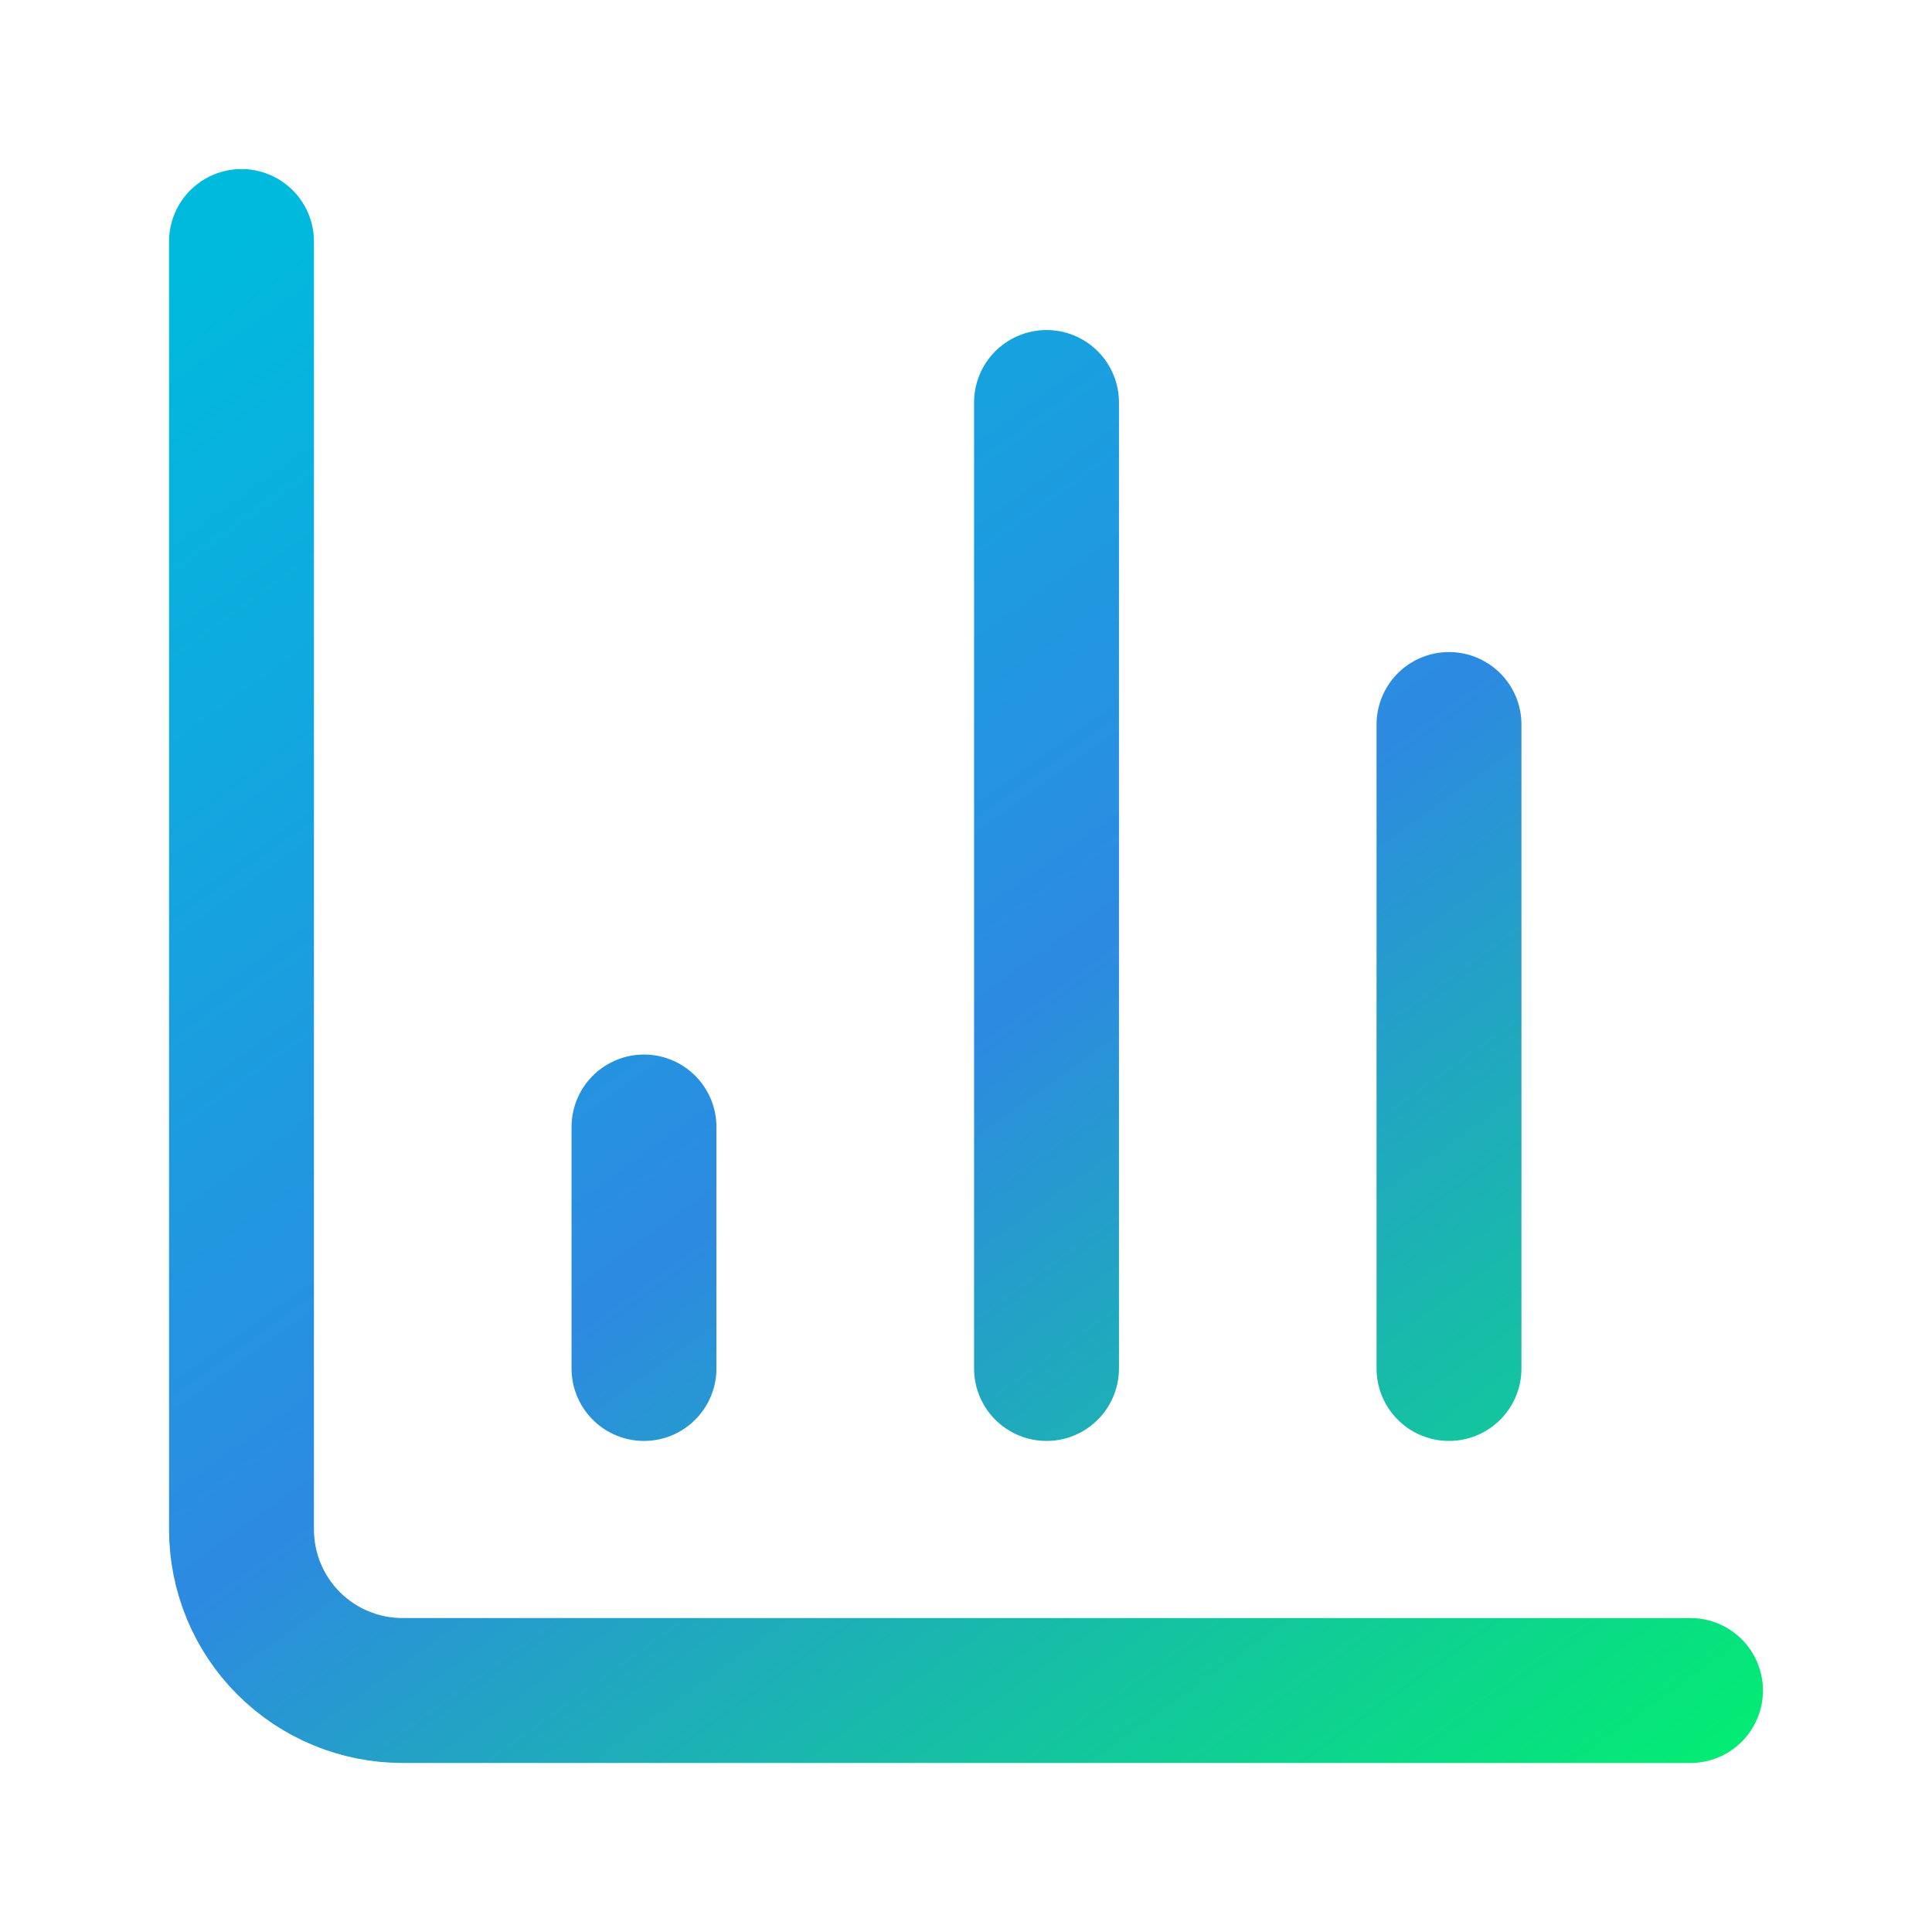 <svg width="40" height="40" viewBox="0 0 40 40" fill="none" xmlns="http://www.w3.org/2000/svg">
<path d="M5 5V31.667C5 32.551 5.351 33.399 5.976 34.024C6.601 34.649 7.449 35 8.333 35H35M30 28.333V15M21.667 28.333V8.333M13.333 28.333V23.333" stroke="url(#paint0_linear_8453_8341)" stroke-width="3" stroke-linecap="round" stroke-linejoin="round"/>
<defs>
<linearGradient id="paint0_linear_8453_8341" x1="37.666" y1="36.651" x2="11.42" y2="0.198" gradientUnits="userSpaceOnUse">
<stop stop-color="#00F26C"/>
<stop offset="0.5" stop-color="#2D8AE1"/>
<stop offset="1" stop-color="#00BADD"/>
</linearGradient>
</defs>
</svg>
